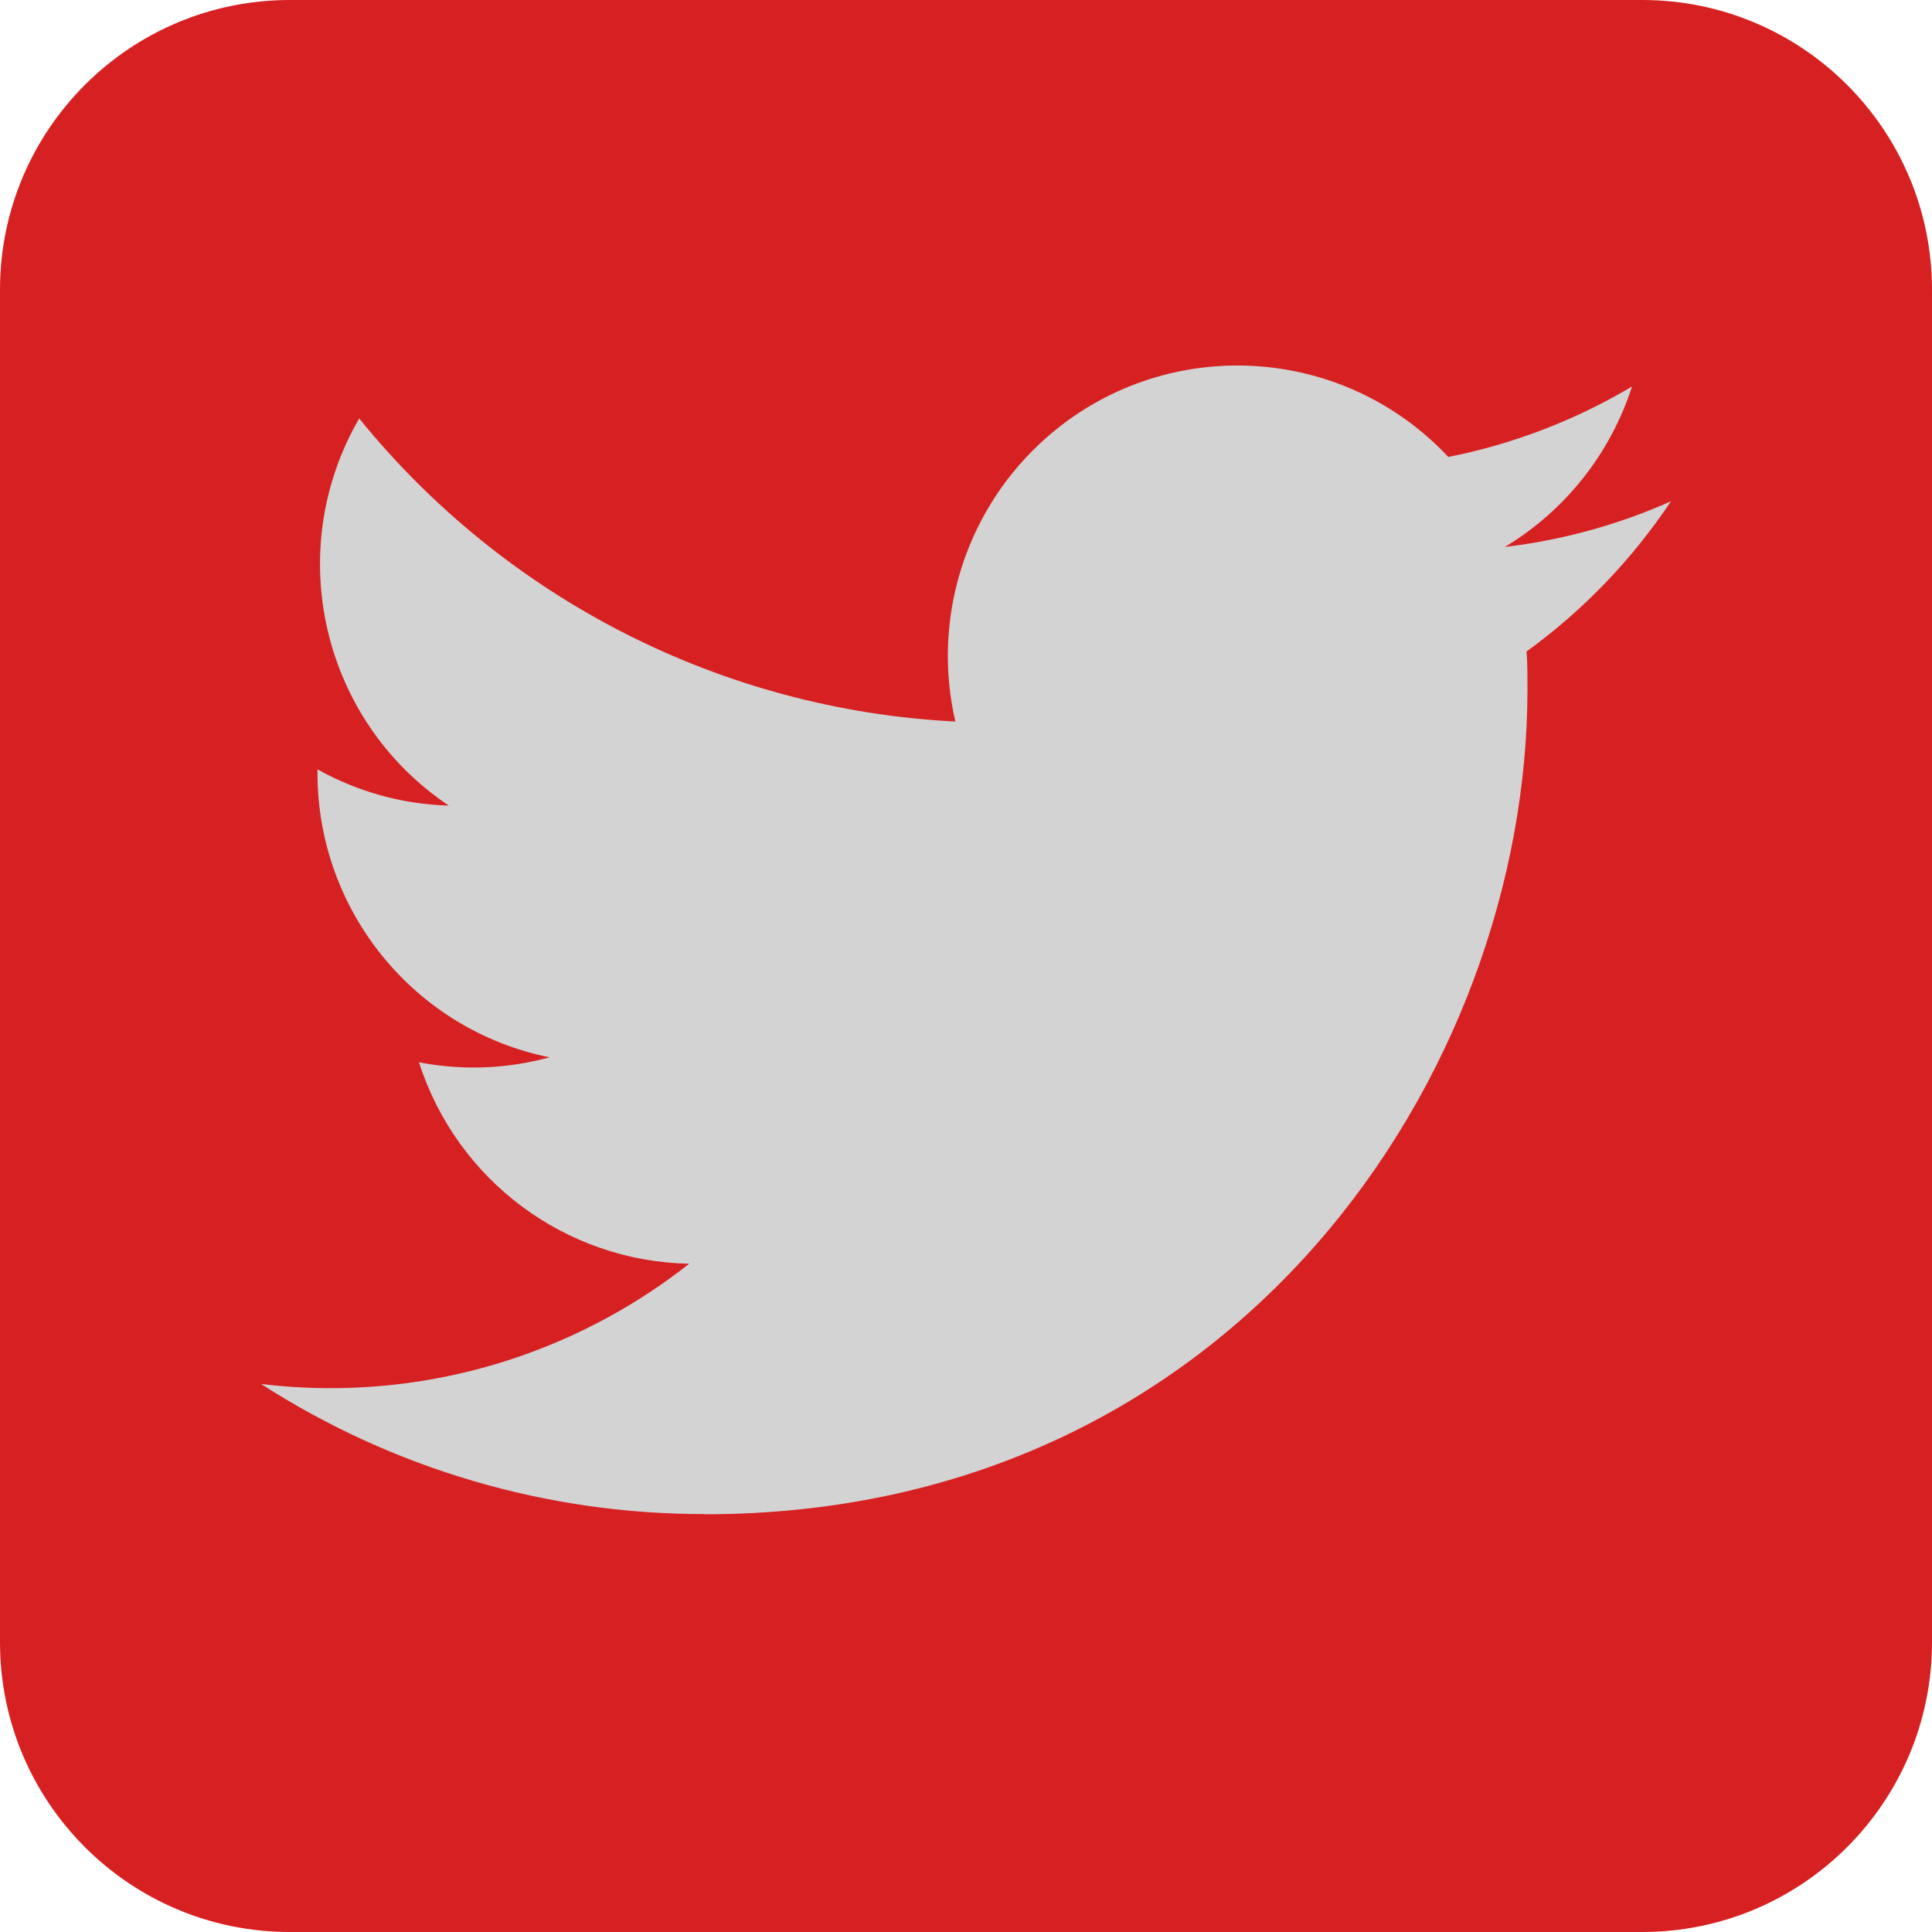 <?xml version="1.0" encoding="UTF-8"?> <svg xmlns="http://www.w3.org/2000/svg" width="37" height="37" viewBox="0 0 37 37" fill="none"><path d="M37 31.45C37 34.515 34.515 37 31.45 37H5.55C2.485 37 0 34.515 0 31.45V5.55C0 2.485 2.485 0 5.55 0H31.45C34.515 0 37 2.485 37 5.55V31.45Z" fill="#D72022"></path><path fill-rule="evenodd" clip-rule="evenodd" d="M13.492 29C23.68 29 29.253 20.535 29.253 13.195C29.253 12.954 29.253 12.715 29.236 12.476C30.321 11.691 31.256 10.716 32 9.601C30.99 10.05 29.917 10.345 28.819 10.475C29.975 9.78 30.84 8.689 31.255 7.402C30.167 8.049 28.977 8.506 27.737 8.751C25.639 6.514 22.13 6.406 19.899 8.51C18.461 9.866 17.849 11.889 18.296 13.818C13.842 13.593 9.693 11.484 6.879 8.014C5.409 10.553 6.161 13.799 8.595 15.428C7.713 15.403 6.851 15.165 6.08 14.734V14.805C6.081 17.449 7.94 19.725 10.524 20.249C9.709 20.472 8.853 20.505 8.024 20.344C8.749 22.607 10.829 24.157 13.199 24.202C11.237 25.748 8.814 26.588 6.319 26.585C5.879 26.584 5.439 26.558 5 26.505C7.534 28.135 10.481 29 13.492 28.996" fill="#D3D3D3"></path></svg> 